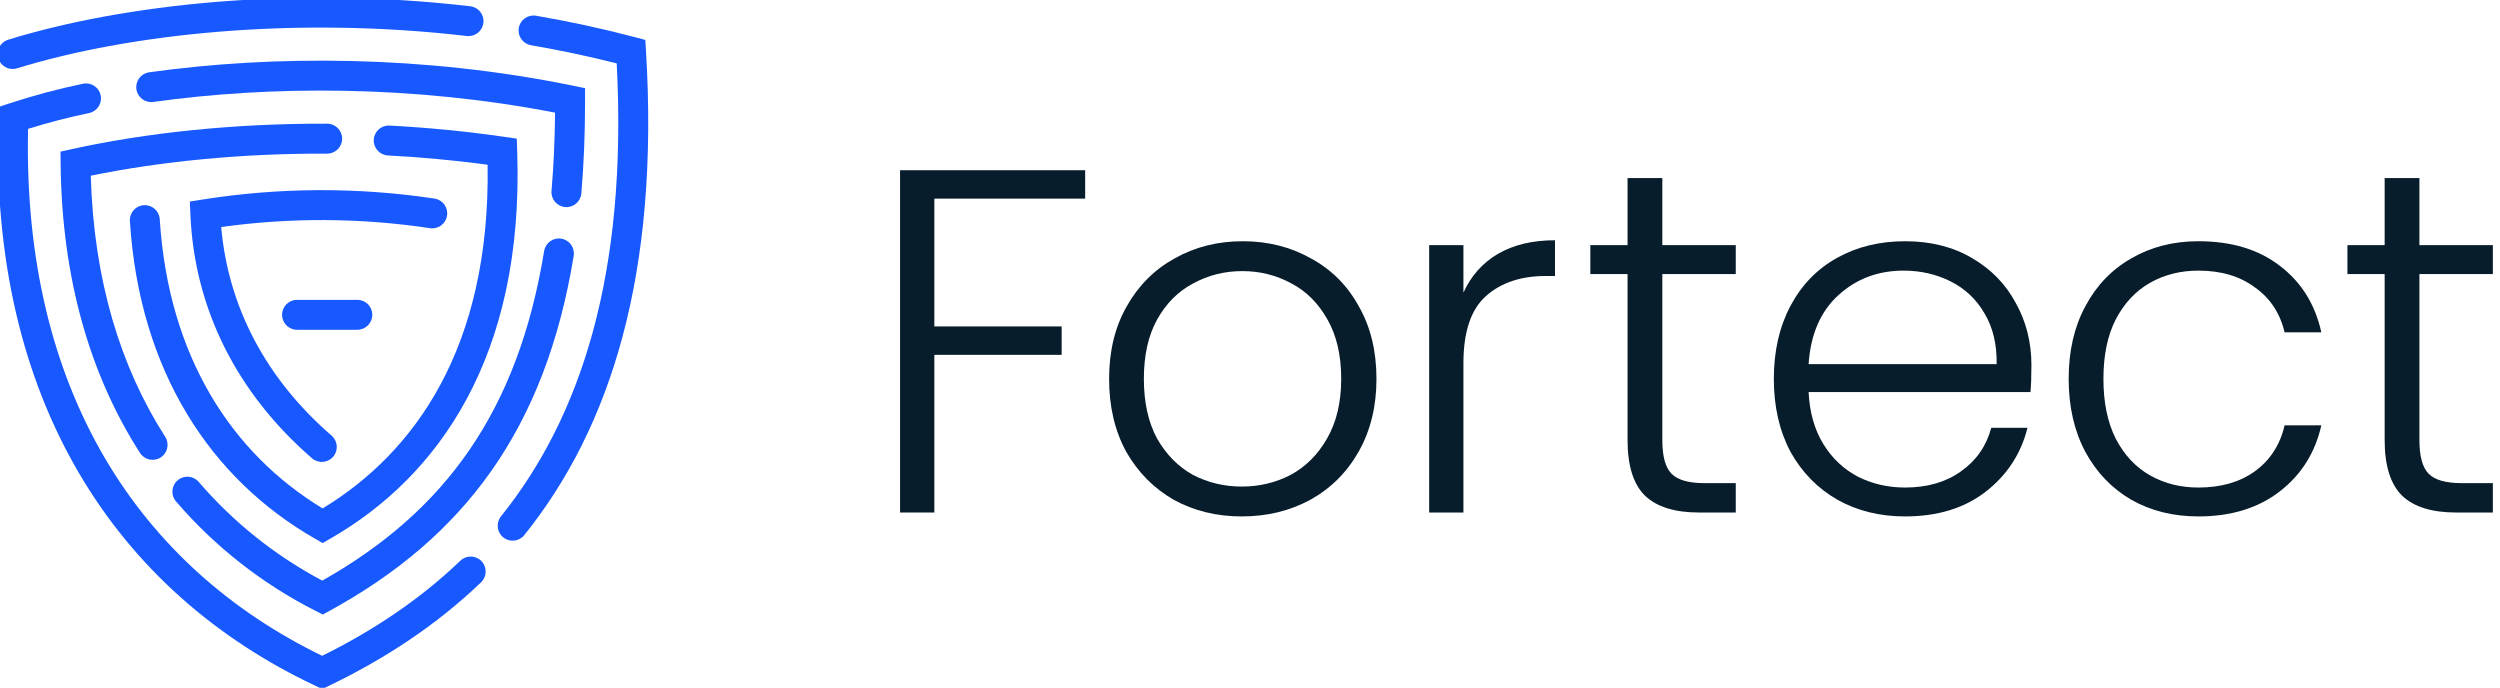 <svg width="189" height="52" viewBox="0 0 189 52" fill="none" xmlns="http://www.w3.org/2000/svg">
<g clip-path="url(#clip0_2780_40196)">
<path fill-rule="evenodd" clip-rule="evenodd" d="M16.723 17.163C21.96 16.435 27.277 16.464 32.51 17.25C33.128 17.343 33.705 16.917 33.797 16.299C33.89 15.681 33.464 15.105 32.846 15.012C27.045 14.141 21.144 14.163 15.349 15.079L14.351 15.237L14.395 16.246C14.703 23.29 17.858 29.681 23.588 34.646C24.061 35.056 24.776 35.004 25.185 34.532C25.594 34.06 25.543 33.345 25.07 32.936C20.062 28.597 17.245 23.149 16.723 17.163Z" fill="#1758FF"/>
<path fill-rule="evenodd" clip-rule="evenodd" d="M7.611 7.208C7.738 7.82 7.345 8.419 6.733 8.546C5.177 8.87 3.638 9.268 2.122 9.741C1.687 29.613 10.59 42.895 24.355 49.58C28.194 47.682 31.73 45.336 34.802 42.39C35.253 41.957 35.969 41.972 36.402 42.423C36.834 42.874 36.819 43.591 36.368 44.023C32.965 47.288 29.051 49.834 24.85 51.856L24.365 52.09L23.878 51.861C8.772 44.753 -0.847 30.251 -0.118 8.87L-0.091 8.081L0.659 7.834C2.5 7.227 4.374 6.725 6.273 6.331C6.885 6.203 7.484 6.596 7.611 7.208Z" fill="#1758FF"/>
<path fill-rule="evenodd" clip-rule="evenodd" d="M39.22 2.113C39.325 1.497 39.911 1.084 40.527 1.189C43.017 1.618 45.515 2.155 47.995 2.81L48.785 3.019L48.836 3.835C49.864 20.689 46.173 32.318 39.639 40.452C39.248 40.94 38.535 41.018 38.048 40.626C37.561 40.235 37.483 39.523 37.875 39.035C43.865 31.577 47.459 20.792 46.623 4.793C44.471 4.247 42.306 3.792 40.143 3.42C39.528 3.314 39.114 2.729 39.22 2.113Z" fill="#1758FF"/>
<path fill-rule="evenodd" clip-rule="evenodd" d="M35.29 2.722C22.194 1.195 9.683 2.575 1.287 5.165C0.69 5.349 0.056 5.014 -0.128 4.417C-0.312 3.82 0.022 3.186 0.62 3.002C9.344 0.311 22.174 -1.085 35.553 0.474C36.173 0.546 36.618 1.108 36.545 1.729C36.473 2.349 35.911 2.794 35.29 2.722Z" fill="#1758FF"/>
<path fill-rule="evenodd" clip-rule="evenodd" d="M6.864 13.283C12.056 12.219 18.178 11.589 24.73 11.615C25.355 11.617 25.864 11.112 25.866 10.487C25.869 9.862 25.364 9.354 24.739 9.351C17.65 9.324 11.027 10.046 5.472 11.264L4.574 11.461L4.583 12.381C4.671 21.098 6.84 28.409 10.585 34.243C10.922 34.769 11.622 34.922 12.148 34.584C12.674 34.247 12.827 33.547 12.489 33.021C9.133 27.791 7.086 21.215 6.864 13.283Z" fill="#1758FF"/>
<path fill-rule="evenodd" clip-rule="evenodd" d="M42.436 18.043C43.053 18.144 43.471 18.726 43.371 19.342C41.235 32.417 35.102 40.606 24.926 46.173L24.403 46.458L23.872 46.189C19.841 44.148 16.251 41.335 13.306 37.908C12.898 37.434 12.952 36.719 13.426 36.312C13.9 35.904 14.615 35.959 15.022 36.433C17.644 39.483 20.813 42.014 24.364 43.895C33.602 38.68 39.149 31.149 41.137 18.978C41.238 18.361 41.819 17.942 42.436 18.043Z" fill="#1758FF"/>
<path fill-rule="evenodd" clip-rule="evenodd" d="M11.275 5.466C20.634 4.157 32.015 4.16 43.326 6.48L44.23 6.666V7.612C44.232 10.075 44.138 12.412 43.949 14.624C43.896 15.246 43.348 15.708 42.725 15.655C42.103 15.601 41.641 15.053 41.694 14.431C41.854 12.56 41.944 10.589 41.963 8.516C31.229 6.435 20.467 6.465 11.588 7.708C10.969 7.794 10.398 7.363 10.311 6.744C10.224 6.125 10.656 5.553 11.275 5.466Z" fill="#1758FF"/>
<path fill-rule="evenodd" clip-rule="evenodd" d="M28.257 10.563C28.29 9.939 28.823 9.46 29.447 9.493C32.3 9.643 35.207 9.922 38.131 10.345L39.068 10.48L39.1 11.426C39.643 26.997 33.079 36.077 24.953 40.732L24.39 41.053L23.828 40.732C15.967 36.236 10.539 28.102 9.819 16.713C9.779 16.089 10.253 15.552 10.877 15.512C11.5 15.473 12.038 15.947 12.077 16.57C12.735 26.965 17.528 34.277 24.39 38.437C31.34 34.222 37.081 26.268 36.863 12.453C34.328 12.113 31.807 11.884 29.327 11.753C28.703 11.72 28.224 11.187 28.257 10.563Z" fill="#1758FF"/>
<path fill-rule="evenodd" clip-rule="evenodd" d="M21.325 23.8C21.325 23.175 21.831 22.668 22.456 22.668H27.014C27.639 22.668 28.145 23.175 28.145 23.8C28.145 24.424 27.639 24.931 27.014 24.931H22.456C21.831 24.931 21.325 24.424 21.325 23.8Z" fill="#1758FF"/>
<path d="M82.038 12.869V15.016H70.636V24.678H80.261V26.826H70.636V38.746H68.044V12.869H82.038Z" fill="#071D2B"/>
<path d="M93.88 39.042C91.98 39.042 90.265 38.623 88.734 37.784C87.229 36.92 86.032 35.711 85.143 34.156C84.28 32.576 83.848 30.738 83.848 28.64C83.848 26.542 84.292 24.716 85.18 23.161C86.069 21.581 87.278 20.372 88.808 19.533C90.339 18.669 92.054 18.237 93.954 18.237C95.855 18.237 97.57 18.669 99.1 19.533C100.655 20.372 101.864 21.581 102.728 23.161C103.616 24.716 104.061 26.542 104.061 28.64C104.061 30.713 103.616 32.539 102.728 34.119C101.839 35.699 100.618 36.92 99.063 37.784C97.508 38.623 95.781 39.042 93.88 39.042ZM93.88 36.784C95.213 36.784 96.447 36.488 97.582 35.896C98.718 35.279 99.631 34.366 100.322 33.156C101.038 31.922 101.395 30.417 101.395 28.64C101.395 26.863 101.05 25.37 100.359 24.16C99.668 22.927 98.755 22.013 97.619 21.421C96.484 20.804 95.25 20.495 93.917 20.495C92.584 20.495 91.351 20.804 90.215 21.421C89.08 22.013 88.167 22.927 87.476 24.16C86.809 25.37 86.476 26.863 86.476 28.64C86.476 30.417 86.809 31.922 87.476 33.156C88.167 34.366 89.067 35.279 90.178 35.896C91.314 36.488 92.547 36.784 93.88 36.784Z" fill="#071D2B"/>
<path d="M110.635 22.124C111.203 20.866 112.066 19.891 113.227 19.2C114.411 18.509 115.855 18.163 117.558 18.163V20.866H116.855C114.979 20.866 113.473 21.372 112.338 22.383C111.203 23.395 110.635 25.086 110.635 27.455V38.746H108.044V18.533H110.635V22.124Z" fill="#071D2B"/>
<path d="M125.671 20.717V33.267C125.671 34.501 125.905 35.352 126.374 35.821C126.843 36.29 127.67 36.525 128.855 36.525H131.224V38.746H128.447C126.621 38.746 125.264 38.326 124.375 37.487C123.487 36.623 123.043 35.217 123.043 33.267V20.717H120.229V18.533H123.043V13.461H125.671V18.533H131.224V20.717H125.671Z" fill="#071D2B"/>
<path d="M153.575 27.603C153.575 28.492 153.55 29.171 153.501 29.64H136.73C136.805 31.17 137.175 32.478 137.841 33.564C138.507 34.649 139.384 35.476 140.47 36.044C141.555 36.587 142.74 36.858 144.023 36.858C145.701 36.858 147.108 36.451 148.244 35.637C149.404 34.822 150.169 33.724 150.539 32.342H153.278C152.785 34.316 151.724 35.933 150.095 37.191C148.491 38.425 146.467 39.042 144.023 39.042C142.123 39.042 140.42 38.623 138.915 37.784C137.409 36.92 136.224 35.711 135.361 34.156C134.521 32.576 134.102 30.738 134.102 28.64C134.102 26.542 134.521 24.703 135.361 23.124C136.2 21.544 137.372 20.335 138.878 19.496C140.383 18.657 142.098 18.237 144.023 18.237C145.948 18.237 147.627 18.657 149.058 19.496C150.514 20.335 151.625 21.47 152.39 22.902C153.18 24.309 153.575 25.876 153.575 27.603ZM150.946 27.529C150.971 26.024 150.662 24.741 150.021 23.679C149.404 22.618 148.552 21.816 147.466 21.273C146.381 20.73 145.196 20.459 143.912 20.459C141.987 20.459 140.346 21.076 138.989 22.309C137.631 23.544 136.879 25.283 136.73 27.529H150.946Z" fill="#071D2B"/>
<path d="M156.391 28.64C156.391 26.542 156.81 24.716 157.649 23.161C158.489 21.581 159.648 20.372 161.129 19.533C162.61 18.669 164.301 18.237 166.201 18.237C168.693 18.237 170.742 18.854 172.346 20.088C173.975 21.322 175.024 23.001 175.493 25.123H172.716C172.371 23.667 171.618 22.532 170.458 21.717C169.323 20.878 167.904 20.459 166.201 20.459C164.843 20.459 163.622 20.767 162.536 21.384C161.45 22.001 160.586 22.927 159.945 24.16C159.327 25.37 159.019 26.863 159.019 28.64C159.019 30.417 159.327 31.922 159.945 33.156C160.586 34.39 161.45 35.316 162.536 35.933C163.622 36.55 164.843 36.858 166.201 36.858C167.904 36.858 169.323 36.451 170.458 35.637C171.618 34.797 172.371 33.638 172.716 32.157H175.493C175.024 34.23 173.975 35.896 172.346 37.154C170.717 38.413 168.669 39.042 166.201 39.042C164.301 39.042 162.61 38.623 161.129 37.784C159.648 36.92 158.489 35.711 157.649 34.156C156.81 32.576 156.391 30.738 156.391 28.64Z" fill="#071D2B"/>
<path d="M182.908 20.717V33.267C182.908 34.501 183.143 35.352 183.612 35.821C184.08 36.29 184.907 36.525 186.092 36.525H188.461V38.746H185.685C183.858 38.746 182.501 38.326 181.613 37.487C180.724 36.623 180.28 35.217 180.28 33.267V20.717H177.466V18.533H180.28V13.461H182.908V18.533H188.461V20.717H182.908Z" fill="#071D2B"/>
</g>
<defs>
<clipPath id="clip0_2780_40196">
<rect width="188.783" height="52" fill="white"/>
</clipPath>
</defs>
</svg>
